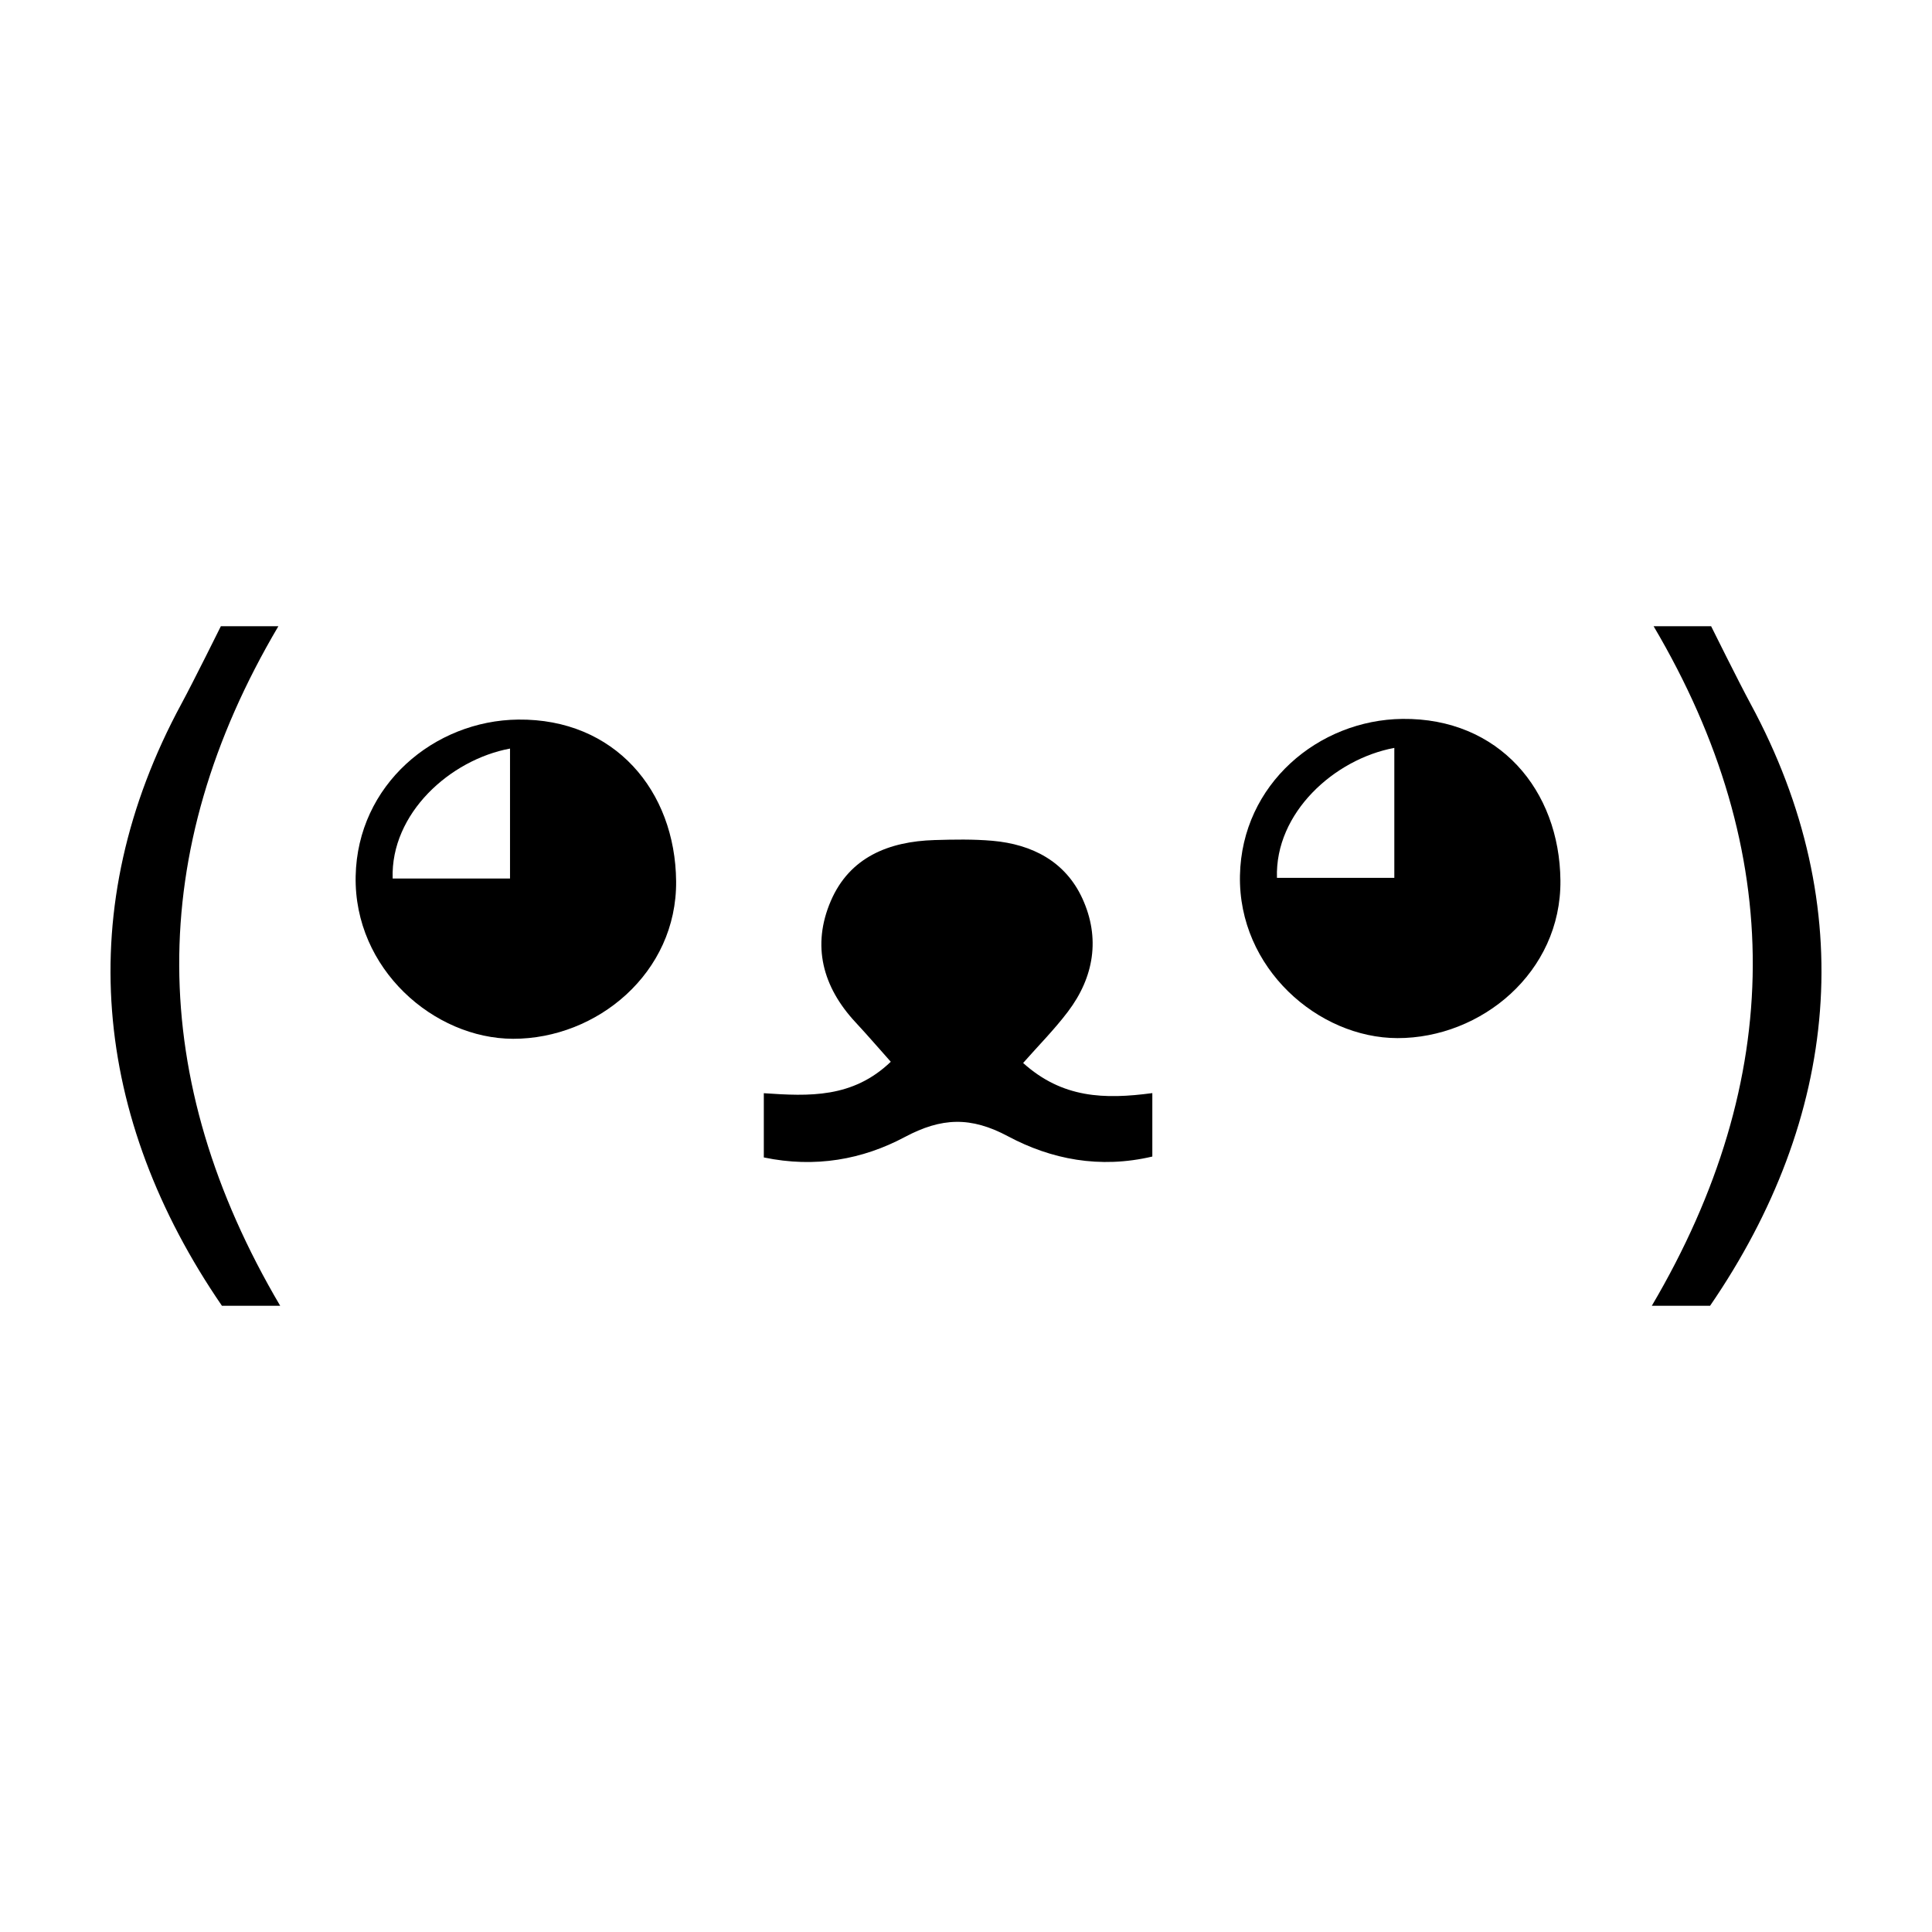 <?xml version="1.0" encoding="UTF-8"?>
<!-- Uploaded to: SVG Repo, www.svgrepo.com, Generator: SVG Repo Mixer Tools -->
<svg fill="#000000" width="800px" height="800px" version="1.1" viewBox="144 144 512 512" xmlns="http://www.w3.org/2000/svg">
 <g>
  <path d="m415.14 425.7c10.398 9.355 21.512 9.68 34.238 7.984v16.812c-13.977 3.289-26.816 0.734-38.23-5.359-9.891-5.285-17.625-5.004-27.402 0.203-11.129 5.926-23.699 8.246-37.328 5.394v-17.023c12.031 0.828 23.555 1.344 33.645-8.332-3.141-3.523-6.172-7.055-9.344-10.461-8.742-9.402-11.617-20.348-6.555-32.137 5.004-11.648 15.418-15.789 27.488-16.156 5.125-0.156 10.289-0.25 15.383 0.195 10.523 0.934 19.324 5.5 23.816 15.312 4.769 10.434 3.094 20.809-3.84 29.965-3.606 4.769-7.863 9.051-11.871 13.602z"/>
  <path d="m279.98 419.29c-20.949-0.035-42.215-18.488-41.727-43.102 0.484-24.238 20.863-41.246 43.051-41.492 25.578-0.281 41.648 18.879 41.875 42.824 0.234 24.316-20.977 41.805-43.199 41.77zm-0.82-76.91c-15.922 2.969-31.668 17.219-31.102 34.434h31.102v-34.434z"/>
  <path d="m514.33 419.11c-20.949-0.035-42.215-18.488-41.727-43.102 0.484-24.238 20.863-41.246 43.051-41.492 25.578-0.281 41.648 18.879 41.875 42.824 0.23 24.316-20.977 41.805-43.199 41.77zm-0.82-76.91c-15.922 2.969-31.668 17.219-31.102 34.434h31.102v-34.434z"/>
  <path d="m218.25 490.04h-15.438c-34.094-49.734-39.984-105.47-10.719-159.55 3.09-5.707 10.438-20.531 10.438-20.531h15.242c-35.391 59.91-34.844 120.14 0.477 180.08z"/>
  <path d="m581.75 490.04h15.438c34.098-49.734 39.98-105.47 10.715-159.55-3.09-5.707-10.438-20.531-10.438-20.531h-15.242c35.391 59.91 34.844 120.14-0.473 180.08z"/>
 </g>
</svg>